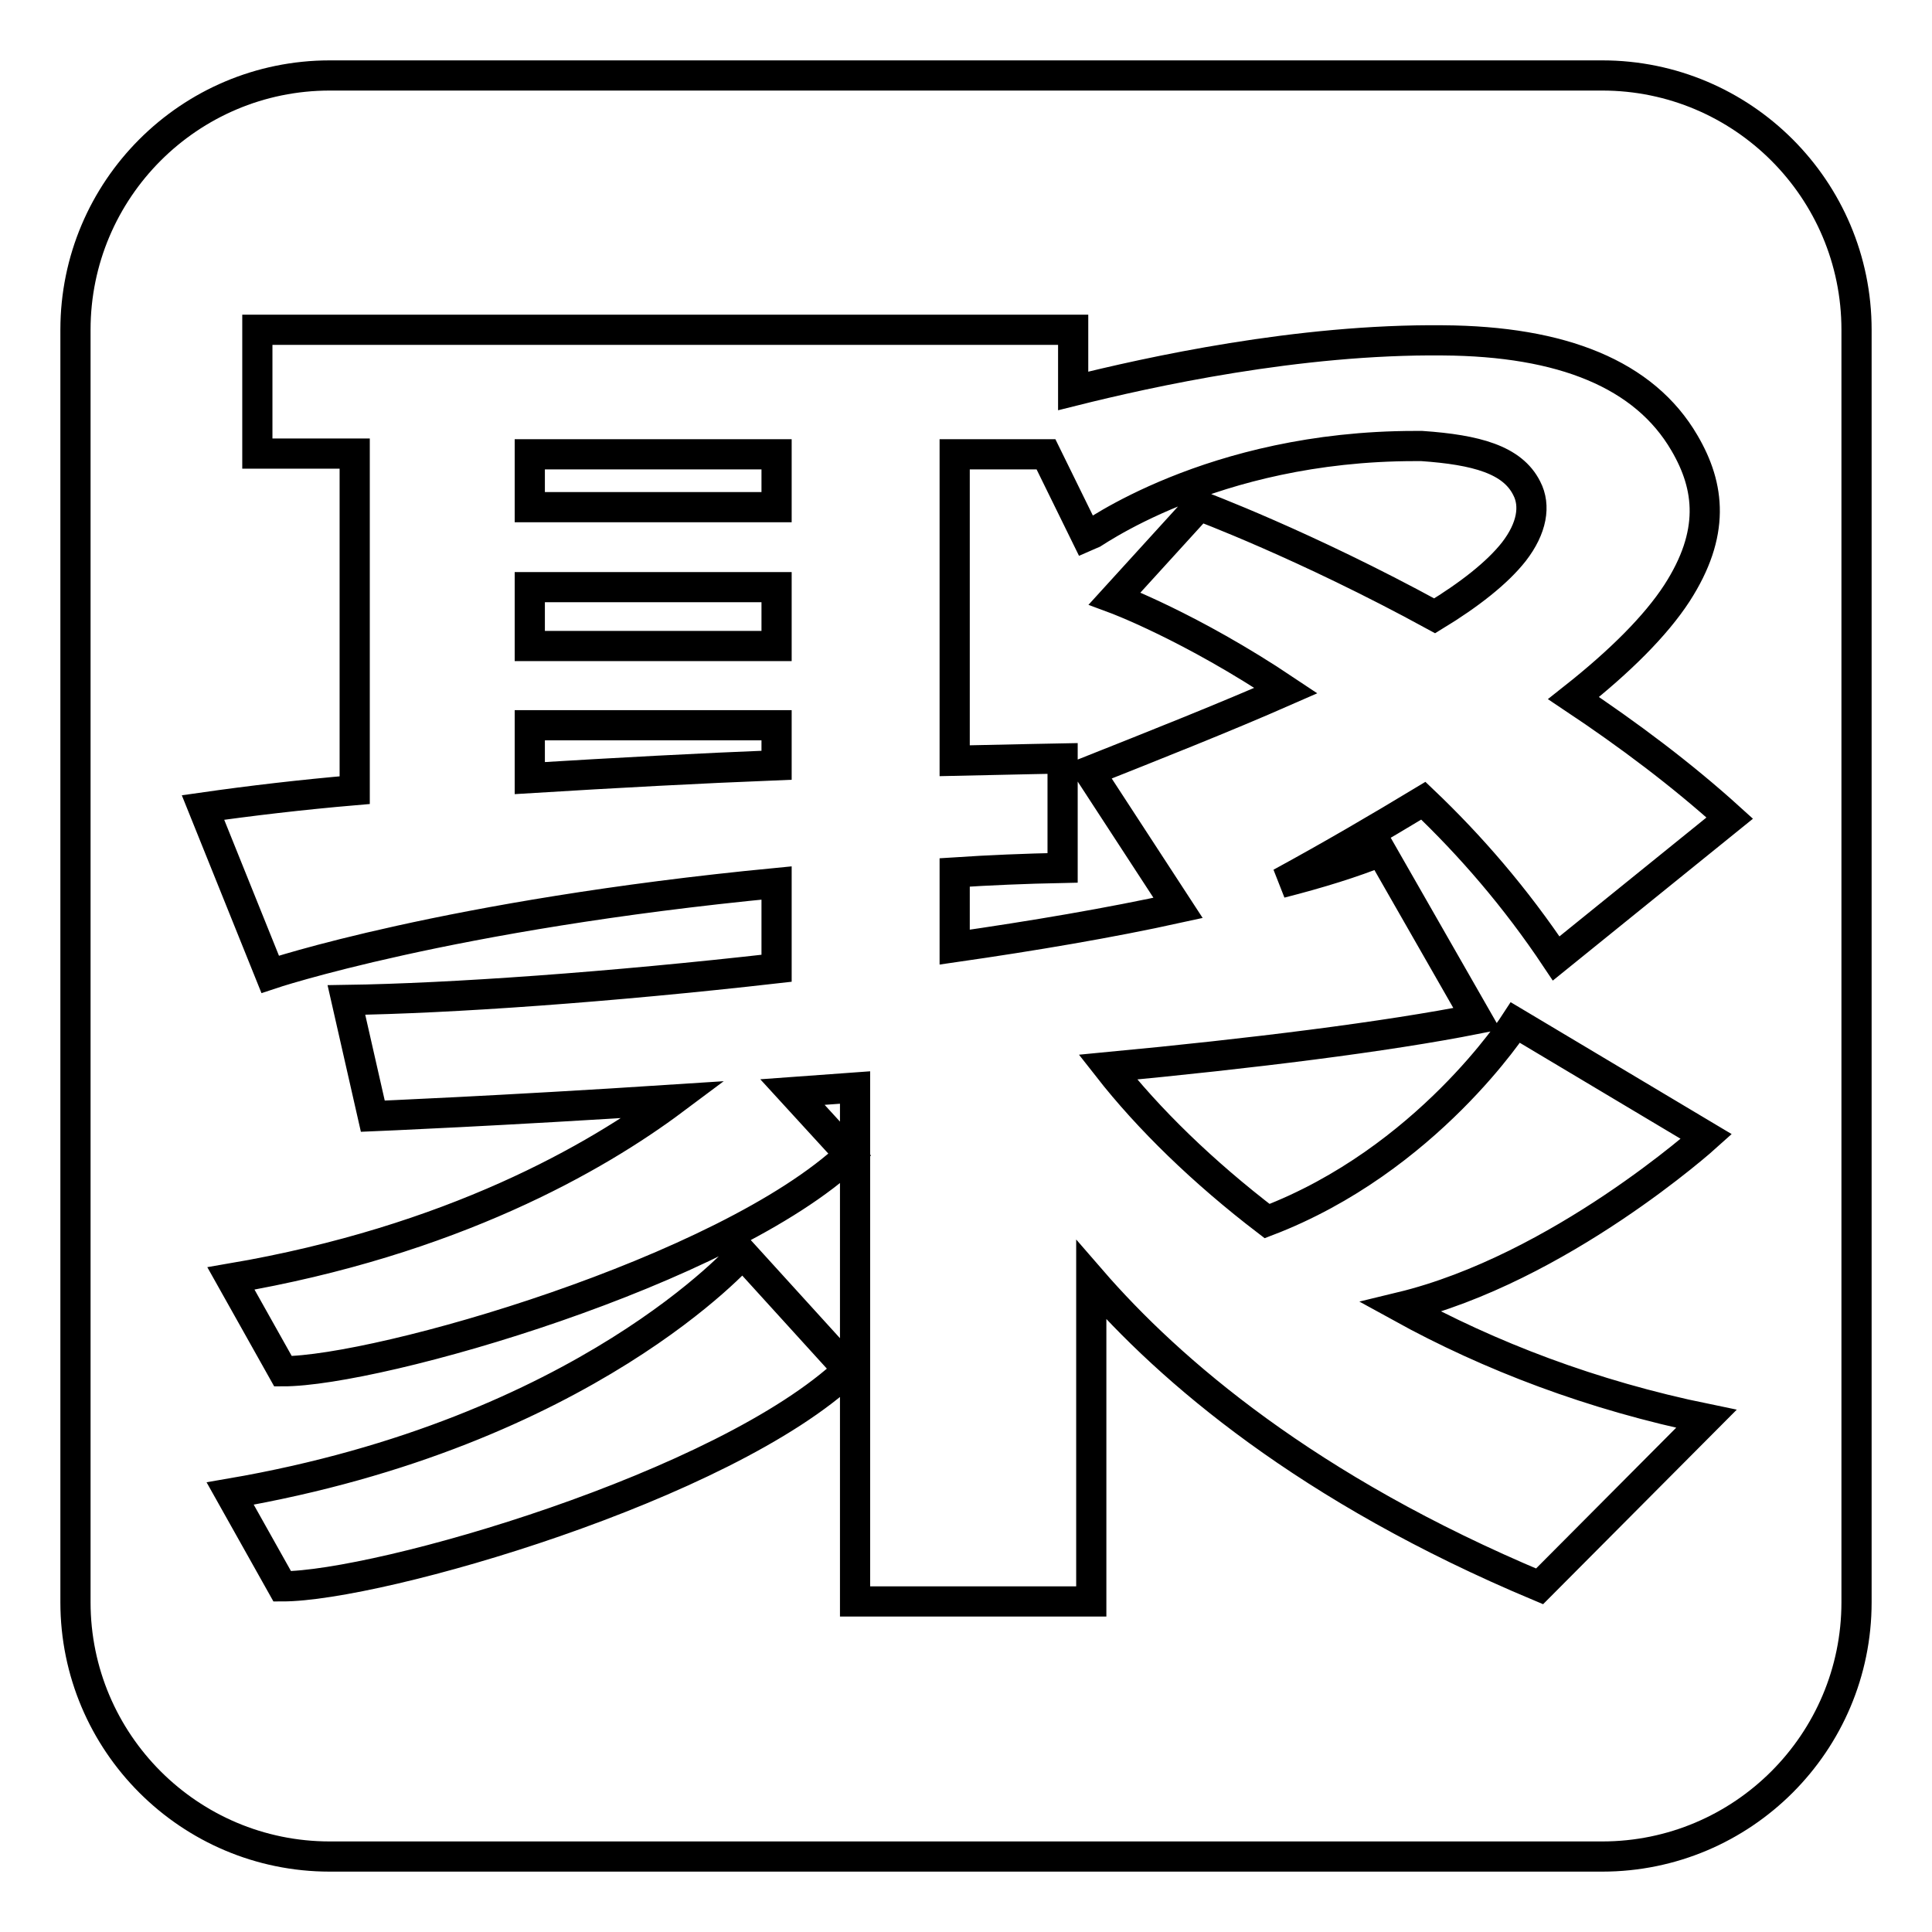 <?xml version="1.0" encoding="utf-8"?>
<!-- Svg Vector Icons : http://www.onlinewebfonts.com/icon -->
<!DOCTYPE svg PUBLIC "-//W3C//DTD SVG 1.1//EN" "http://www.w3.org/Graphics/SVG/1.1/DTD/svg11.dtd">
<svg version="1.1" xmlns="http://www.w3.org/2000/svg" xmlns:xlink="http://www.w3.org/1999/xlink" x="0px" y="0px" viewBox="0 0 256 256" enable-background="new 0 0 256 256" xml:space="preserve">
<g> <path stroke-width="4" fill-opacity="0" stroke="#000000"  d="M70.2,85.6h32.7v-7.8H70.2V85.6z M70.2,67.2h32.7v-7H70.2V67.2z M70.2,103.1c11.4-0.7,22.6-1.3,32.7-1.7 v-5.3H70.2V103.1z M212.3,10H43.7C25.1,10,10,25.1,10,43.7v168.6c0,18.6,15.1,33.7,33.7,33.7h168.6c18.6,0,33.7-15.1,33.7-33.7 V43.7C246,25.1,230.9,10,212.3,10z M37.4,210.2l-6.9-12.3c47.2-8.1,67.9-31.8,67.9-31.8l14,15.4C96,197,50.2,210.2,37.4,210.2z  M183,112.8l12.7,22.2c-12.1,2.4-29.9,4.6-48.9,6.4c5.4,6.9,12.6,13.9,21.1,20.4c21.2-8.1,32.9-26.3,32.9-26.3l25.3,15.1 c0,0-19.4,17.5-40.5,22.6c11.8,6.5,25.4,11.7,40.5,14.8L204,210.2c-30.8-12.9-49-28.6-59.4-40.6v42.6h-31.3v-68.1 c-2.8,0.2-5.6,0.4-8.3,0.6l7.6,8.3c-16.5,15.5-62.4,28.7-75.1,28.7l-6.9-12.3c29.3-5,48.4-16,58.7-23.7c-23,1.5-39.9,2.2-39.9,2.2 l-3.5-15.4c13.8-0.2,35-1.7,57-4.2v-11.3c-43.6,4.2-67.1,12.1-67.1,12.1l-8.9-22.1c6.3-0.9,13.1-1.7,20.1-2.3V60.1H34.1V43.7h108.1 v8.1c10-2.5,29.8-6.9,49-6.7c15.8,0.1,26.7,4.5,32,13.6c3.4,5.8,4.1,12-1,19.9c-2.8,4.3-7.5,9-13.7,13.9 c7.2,4.8,14.3,10.1,20.7,15.9L206.2,127c-5.4-8.1-11.4-15-17.6-20.9c-5.8,3.5-12.1,7.2-18.9,10.9 C174.8,115.7,179.3,114.3,183,112.8z M158.9,67c0,0,14,5.2,31.2,14.6c4.6-2.8,8.3-5.7,10.5-8.5c2.4-3.1,2.9-6.1,1.7-8.4 c-1.9-3.8-6.7-5.1-13.9-5.6c-0.3,0-0.6,0-0.9,0c-27.1,0-43.2,12-43.5,12.1l-5.4-11h-12.1v40.6c8.9-0.2,14.3-0.3,14.3-0.3V115 c-5,0.1-9.7,0.3-14.3,0.6v9.9c10.4-1.5,20.5-3.2,29.6-5.2l-11.8-18.1c8.8-3.5,17.9-7.1,26.1-10.7c-12.7-8.5-22.7-12.2-22.7-12.2 L158.9,67z"/></g>
</svg>